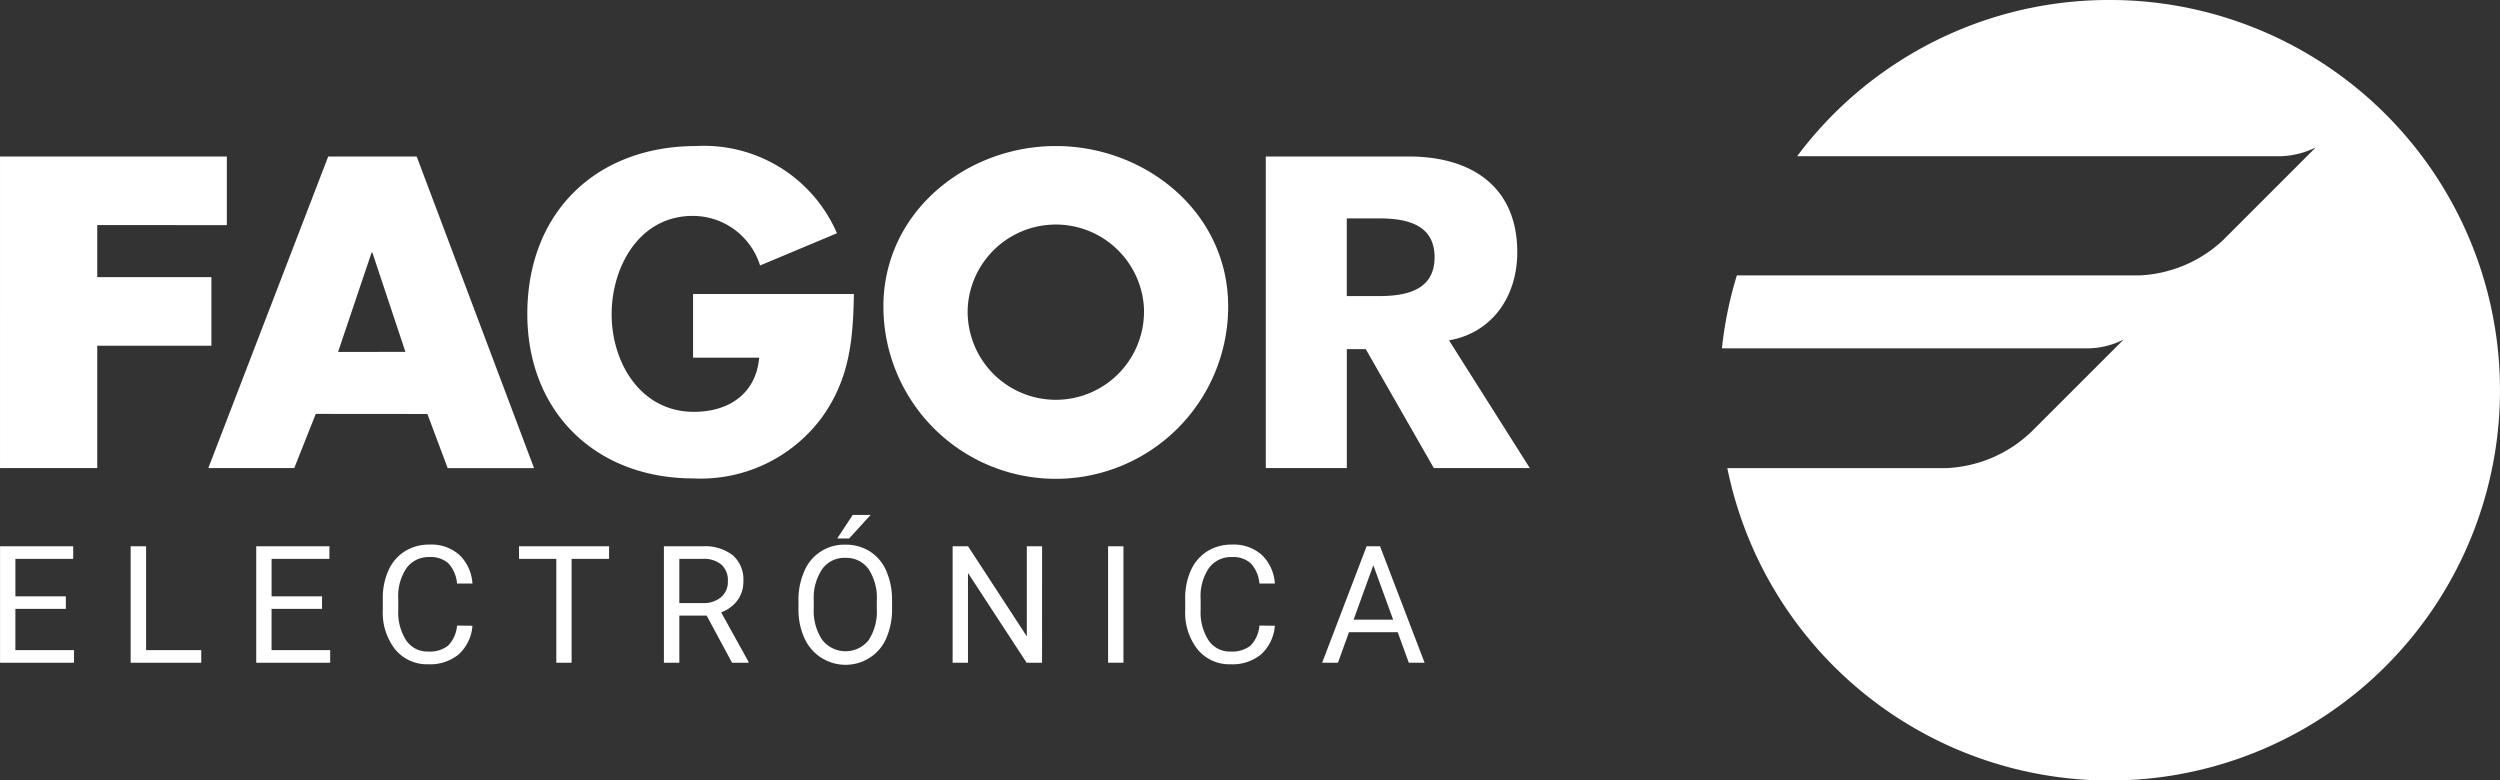 <?xml version="1.0" encoding="UTF-8"?>
<svg xmlns="http://www.w3.org/2000/svg" width="174.837" height="54.569" viewBox="0 0 174.837 54.569">
  <rect x="0" y="0" width="174.837" height="54.569" fill="#333333" stroke="none"/>
  <g id="Grupo_688" data-name="Grupo 688" transform="translate(-160 -34)">
    <path id="Trazado_1" data-name="Trazado 1" d="M498.711,266a27.223,27.223,0,0,0-21.867,10.923l33.908,0a6,6,0,0,0,2.356-.608l-6.515,6.515a9.155,9.155,0,0,1-5.816,2.432H472.627a27.052,27.052,0,0,0-1.044,5.1l25.683,0,.007,0a5.7,5.7,0,0,0,2.406-.618l-6.418,6.416v0a9.159,9.159,0,0,1-5.981,2.578l-15.321,0A27.293,27.293,0,1,0,498.711,266" transform="translate(-191.16 -232.001)" fill="#fff"></path>
    <path id="Trazado_2" data-name="Trazado 2" d="M255.947,290.393v3.643h7.983v4.8h-7.983v8.555h-6.8V285.6H265.01v4.8ZM271.23,303.6l-1.505,3.787h-6.01L272.1,285.6h6.187l8.209,21.794h-6.042l-1.417-3.787Zm3.96-11.274h-.06l-2.34,6.939H277.5Zm33.672,2.892c-.056,3.181-.287,5.9-2.227,8.615a10.533,10.533,0,0,1-8.989,4.28c-6.851,0-11.622-4.655-11.622-11.507,0-7.082,4.8-11.739,11.825-11.739a10.133,10.133,0,0,1,9.83,6.1l-5.378,2.254a4.927,4.927,0,0,0-4.713-3.466c-3.731,0-5.667,3.553-5.667,6.879,0,3.383,2.024,6.823,5.752,6.823,2.458,0,4.338-1.273,4.569-3.787h-4.627v-4.452Zm26.176.868a12.055,12.055,0,0,1-24.111,0c0-6.592,5.785-11.218,12.058-11.218s12.053,4.627,12.053,11.218m-18.211.029a6.167,6.167,0,1,0,12.316,0,6.172,6.172,0,0,0-12.316,0m39.305,11.273H349.42l-4.76-8.316h-1.325v8.316h-5.666V285.6h10.01c4.308,0,7.577,2.051,7.577,6.7,0,3.007-1.679,5.61-4.773,6.158Zm-12.8-12.026h2.21c1.851,0,3.931-.348,3.931-2.717s-2.08-2.718-3.931-2.718h-2.21Z" transform="translate(-89.146 -240.655)" fill="#fff"></path>
    <g id="Grupo_348" data-name="Grupo 348">
      <path id="Trazado_3" data-name="Trazado 3" d="M253.75,340.947h-3.528v2.886h4.1v.878h-5.173v-8.142h5.117v.878h-4.043v2.623h3.528Z" transform="translate(-89.146 -264.364)" fill="#fff"></path>
      <path id="Trazado_4" data-name="Trazado 4" d="M267.1,343.832h3.858v.878h-4.938v-8.142h1.08Z" transform="translate(-96.883 -264.364)" fill="#fff"></path>
      <path id="Trazado_5" data-name="Trazado 5" d="M286.846,340.947h-3.529v2.886h4.1v.878h-5.172v-8.142h5.117v.878h-4.043v2.623h3.529Z" transform="translate(-104.325 -264.364)" fill="#fff"></path>
      <path id="Trazado_6" data-name="Trazado 6" d="M304.864,342.032a3,3,0,0,1-.953,1.993,3.127,3.127,0,0,1-2.134.7,2.87,2.87,0,0,1-2.312-1.035,4.163,4.163,0,0,1-.87-2.768v-.783a4.64,4.64,0,0,1,.405-2,3.026,3.026,0,0,1,1.149-1.323,3.2,3.2,0,0,1,1.722-.461,2.94,2.94,0,0,1,2.081.724,3.033,3.033,0,0,1,.912,2h-1.079a2.342,2.342,0,0,0-.606-1.414,1.837,1.837,0,0,0-1.306-.438,1.922,1.922,0,0,0-1.613.761,3.5,3.5,0,0,0-.584,2.166v.789a3.592,3.592,0,0,0,.554,2.11,1.788,1.788,0,0,0,1.549.783,2.067,2.067,0,0,0,1.373-.405,2.248,2.248,0,0,0,.635-1.412Z" transform="translate(-111.824 -264.27)" fill="#fff"></path>
      <path id="Trazado_7" data-name="Trazado 7" d="M322.487,337.446h-2.618v7.264H318.8v-7.264H316.19v-.878h6.3Z" transform="translate(-119.894 -264.364)" fill="#fff"></path>
      <path id="Trazado_8" data-name="Trazado 8" d="M337.9,341.417h-1.913v3.294h-1.079v-8.142h2.7a3.192,3.192,0,0,1,2.117.626,2.255,2.255,0,0,1,.741,1.823,2.194,2.194,0,0,1-.411,1.326,2.453,2.453,0,0,1-1.143.844l1.913,3.456v.067h-1.152Zm-1.913-.878h1.65a1.859,1.859,0,0,0,1.272-.415,1.4,1.4,0,0,0,.473-1.109,1.474,1.474,0,0,0-.45-1.16,1.906,1.906,0,0,0-1.3-.409h-1.644Z" transform="translate(-128.478 -264.364)" fill="#fff"></path>
      <path id="Trazado_9" data-name="Trazado 9" d="M358.83,339.045a5.031,5.031,0,0,1-.4,2.088,3.045,3.045,0,0,1-1.141,1.362,3.148,3.148,0,0,1-4.583-1.35,4.837,4.837,0,0,1-.422-2.027v-.587a4.971,4.971,0,0,1,.409-2.075,3.017,3.017,0,0,1,2.863-1.857,3.158,3.158,0,0,1,1.725.473,3.042,3.042,0,0,1,1.149,1.37,5.063,5.063,0,0,1,.4,2.089Zm-1.068-.526a3.651,3.651,0,0,0-.581-2.223,1.918,1.918,0,0,0-1.627-.775,1.9,1.9,0,0,0-1.6.775,3.575,3.575,0,0,0-.6,2.15v.6a3.658,3.658,0,0,0,.59,2.206,2.069,2.069,0,0,0,3.235.044,3.634,3.634,0,0,0,.587-2.173Zm-1.683-6h1.253l-1.5,1.644-.833,0Z" transform="translate(-136.445 -262.508)" fill="#fff"></path>
      <path id="Trazado_10" data-name="Trazado 10" d="M378.454,344.71h-1.08l-4.1-6.275v6.275H372.2v-8.142h1.079l4.11,6.3v-6.3h1.068Z" transform="translate(-145.579 -264.364)" fill="#fff"></path>
      <path id="Trazado_11" data-name="Trazado 11" d="M393.362,344.71h-1.074v-8.142h1.074Z" transform="translate(-154.794 -264.364)" fill="#fff"></path>
      <path id="Trazado_12" data-name="Trazado 12" d="M408.515,342.032a3,3,0,0,1-.953,1.993,3.126,3.126,0,0,1-2.134.7,2.871,2.871,0,0,1-2.312-1.035,4.162,4.162,0,0,1-.869-2.768v-.783a4.632,4.632,0,0,1,.405-2,3.028,3.028,0,0,1,1.149-1.323,3.2,3.2,0,0,1,1.723-.461,2.941,2.941,0,0,1,2.081.724,3.032,3.032,0,0,1,.911,2h-1.079a2.342,2.342,0,0,0-.607-1.414,1.835,1.835,0,0,0-1.306-.438,1.921,1.921,0,0,0-1.613.761,3.5,3.5,0,0,0-.585,2.166v.789a3.592,3.592,0,0,0,.554,2.11,1.788,1.788,0,0,0,1.549.783,2.067,2.067,0,0,0,1.373-.405,2.249,2.249,0,0,0,.635-1.412Z" transform="translate(-159.36 -264.27)" fill="#fff"></path>
      <path id="Trazado_13" data-name="Trazado 13" d="M425.225,342.579h-3.411l-.767,2.131H419.94l3.11-8.142h.939l3.115,8.142H426Zm-3.087-.878h2.768l-1.386-3.808Z" transform="translate(-167.476 -264.364)" fill="#fff"></path>
    </g>
  </g>
</svg>
